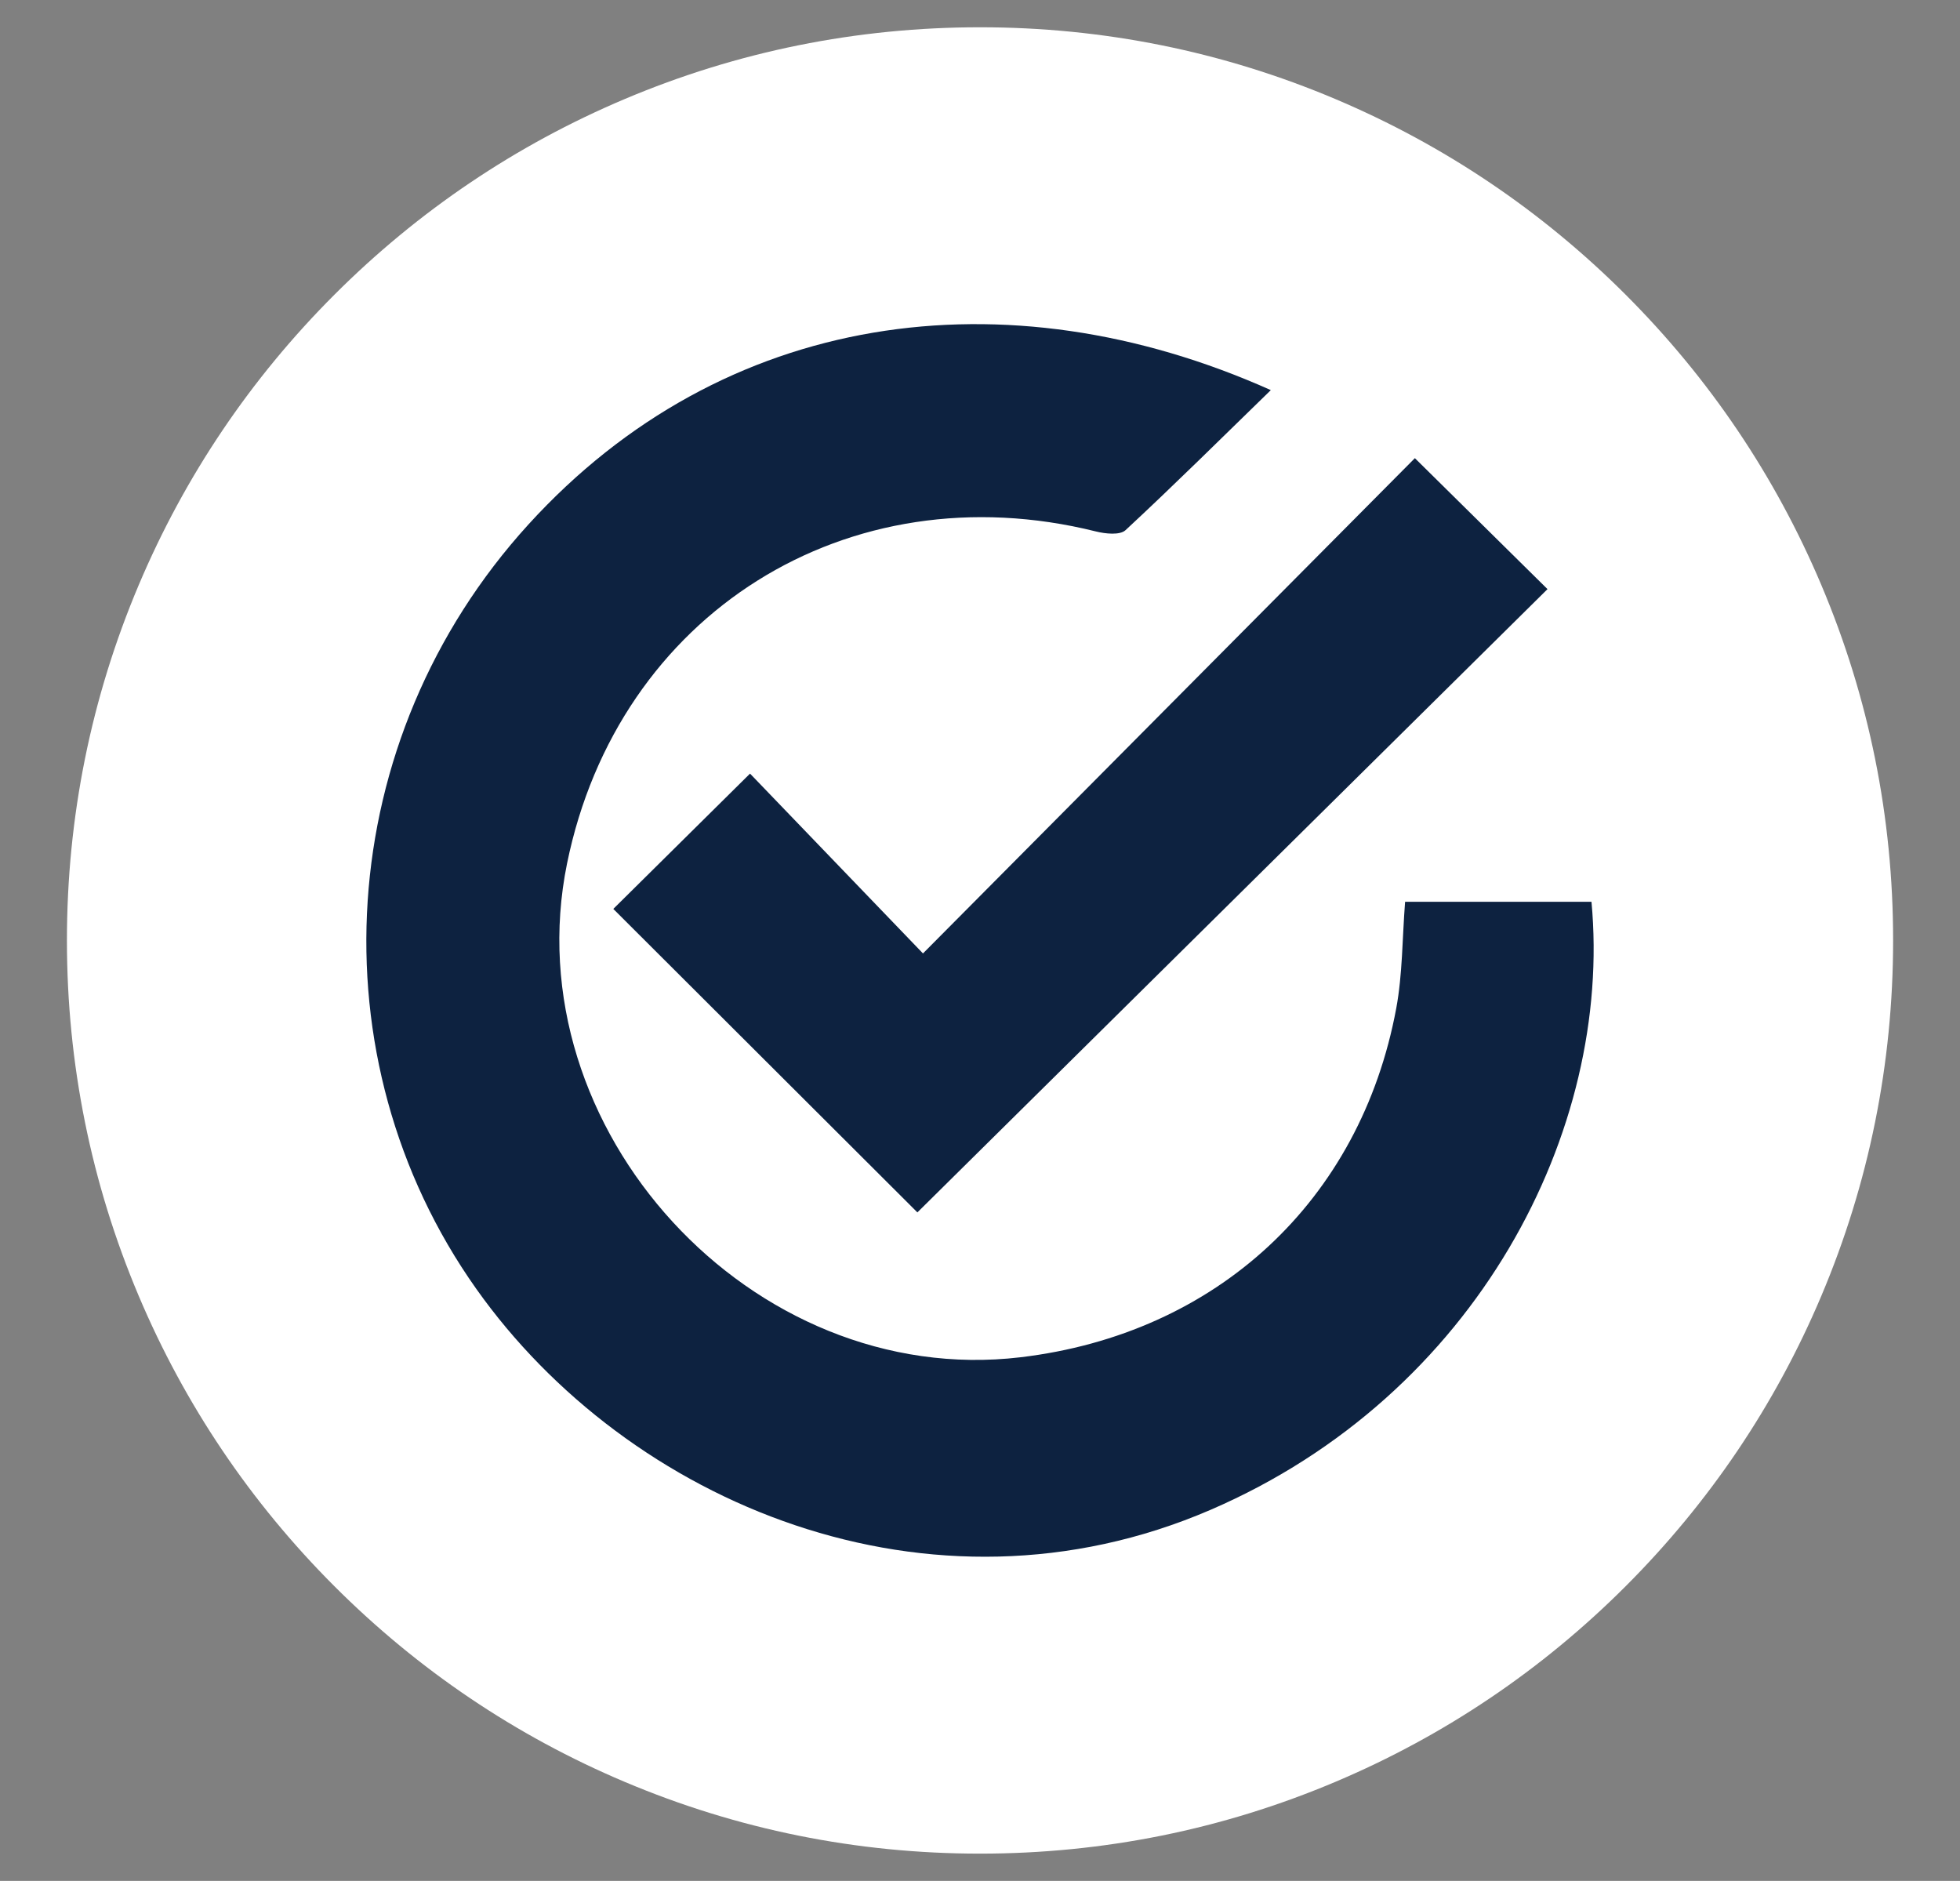 <?xml version="1.0" encoding="utf-8"?>
<!-- Generator: Adobe Illustrator 16.0.0, SVG Export Plug-In . SVG Version: 6.00 Build 0)  -->
<!DOCTYPE svg PUBLIC "-//W3C//DTD SVG 1.1//EN" "http://www.w3.org/Graphics/SVG/1.1/DTD/svg11.dtd">
<svg version="1.1" id="Capa_1" xmlns="http://www.w3.org/2000/svg" xmlns:xlink="http://www.w3.org/1999/xlink" x="0px" y="0px"
	 width="155.527px" height="149.236px" viewBox="0 0 155.527 149.236" enable-background="new 0 0 155.527 149.236"
	 xml:space="preserve">
<rect x="0" y="0" width="155.527" height="149.236" fill="#808080" stroke="none"/>
<g>
	<g>
		<g>
			<path fill="#FFFFFF" d="M144.522,46.413c-3.648-8.631-8.873-16.378-15.521-23.027c-6.65-6.649-14.398-11.872-23.027-15.522
				c-8.939-3.782-18.432-5.7-28.209-5.7c-9.775,0-19.266,1.918-28.205,5.699c-8.631,3.649-16.377,8.873-23.027,15.522
				c-6.65,6.65-11.873,14.397-15.523,23.028c-3.781,8.939-5.699,18.431-5.699,28.205c0,9.777,1.918,19.268,5.699,28.209
				c3.65,8.629,8.873,16.375,15.521,23.025c6.65,6.65,14.396,11.875,23.027,15.521c8.939,3.783,18.43,5.699,28.205,5.699
				c9.779,0,19.271-1.916,28.209-5.699c8.631-3.648,16.379-8.871,23.029-15.521c6.646-6.648,11.873-14.396,15.52-23.025
				c3.781-8.941,5.699-18.432,5.699-28.209C150.221,64.844,148.303,55.353,144.522,46.413z"/>
		</g>
	</g>
	<g>
		<path fill-rule="evenodd" clip-rule="evenodd" fill="#0D2240" d="M126.285,71.552c-4.881,0-9.779,0-14.79,0
			c-0.229,2.937-0.2,5.741-0.702,8.448c-2.841,15.297-14.271,25.845-29.821,27.69c-21.319,2.528-40.271-18.109-35.976-39.179
			c4.043-19.825,22.263-31.249,41.96-26.345c0.75,0.188,1.912,0.313,2.357-0.102c3.865-3.586,7.61-7.301,11.528-11.111
			c-21.043-9.41-43.467-6.295-58.907,10.657c-15.556,17.077-17.083,42.366-4.152,60.636c12.064,17.043,35.995,27.151,58.263,17.554
			C117.214,110.673,127.972,89.656,126.285,71.552z"/>
		<path fill-rule="evenodd" clip-rule="evenodd" fill="#0D2240" d="M59.515,61.38c-3.876,3.836-7.382,7.306-10.849,10.736
			c8.231,8.214,16.451,16.417,24.129,24.079c16.633-16.449,33.32-32.956,50-49.452c-3.356-3.313-6.749-6.663-10.524-10.391
			C99.324,49.387,86.429,62.368,73.239,75.648C68.516,70.738,63.976,66.018,59.515,61.38z"/>
	</g>
</g>
</svg>
